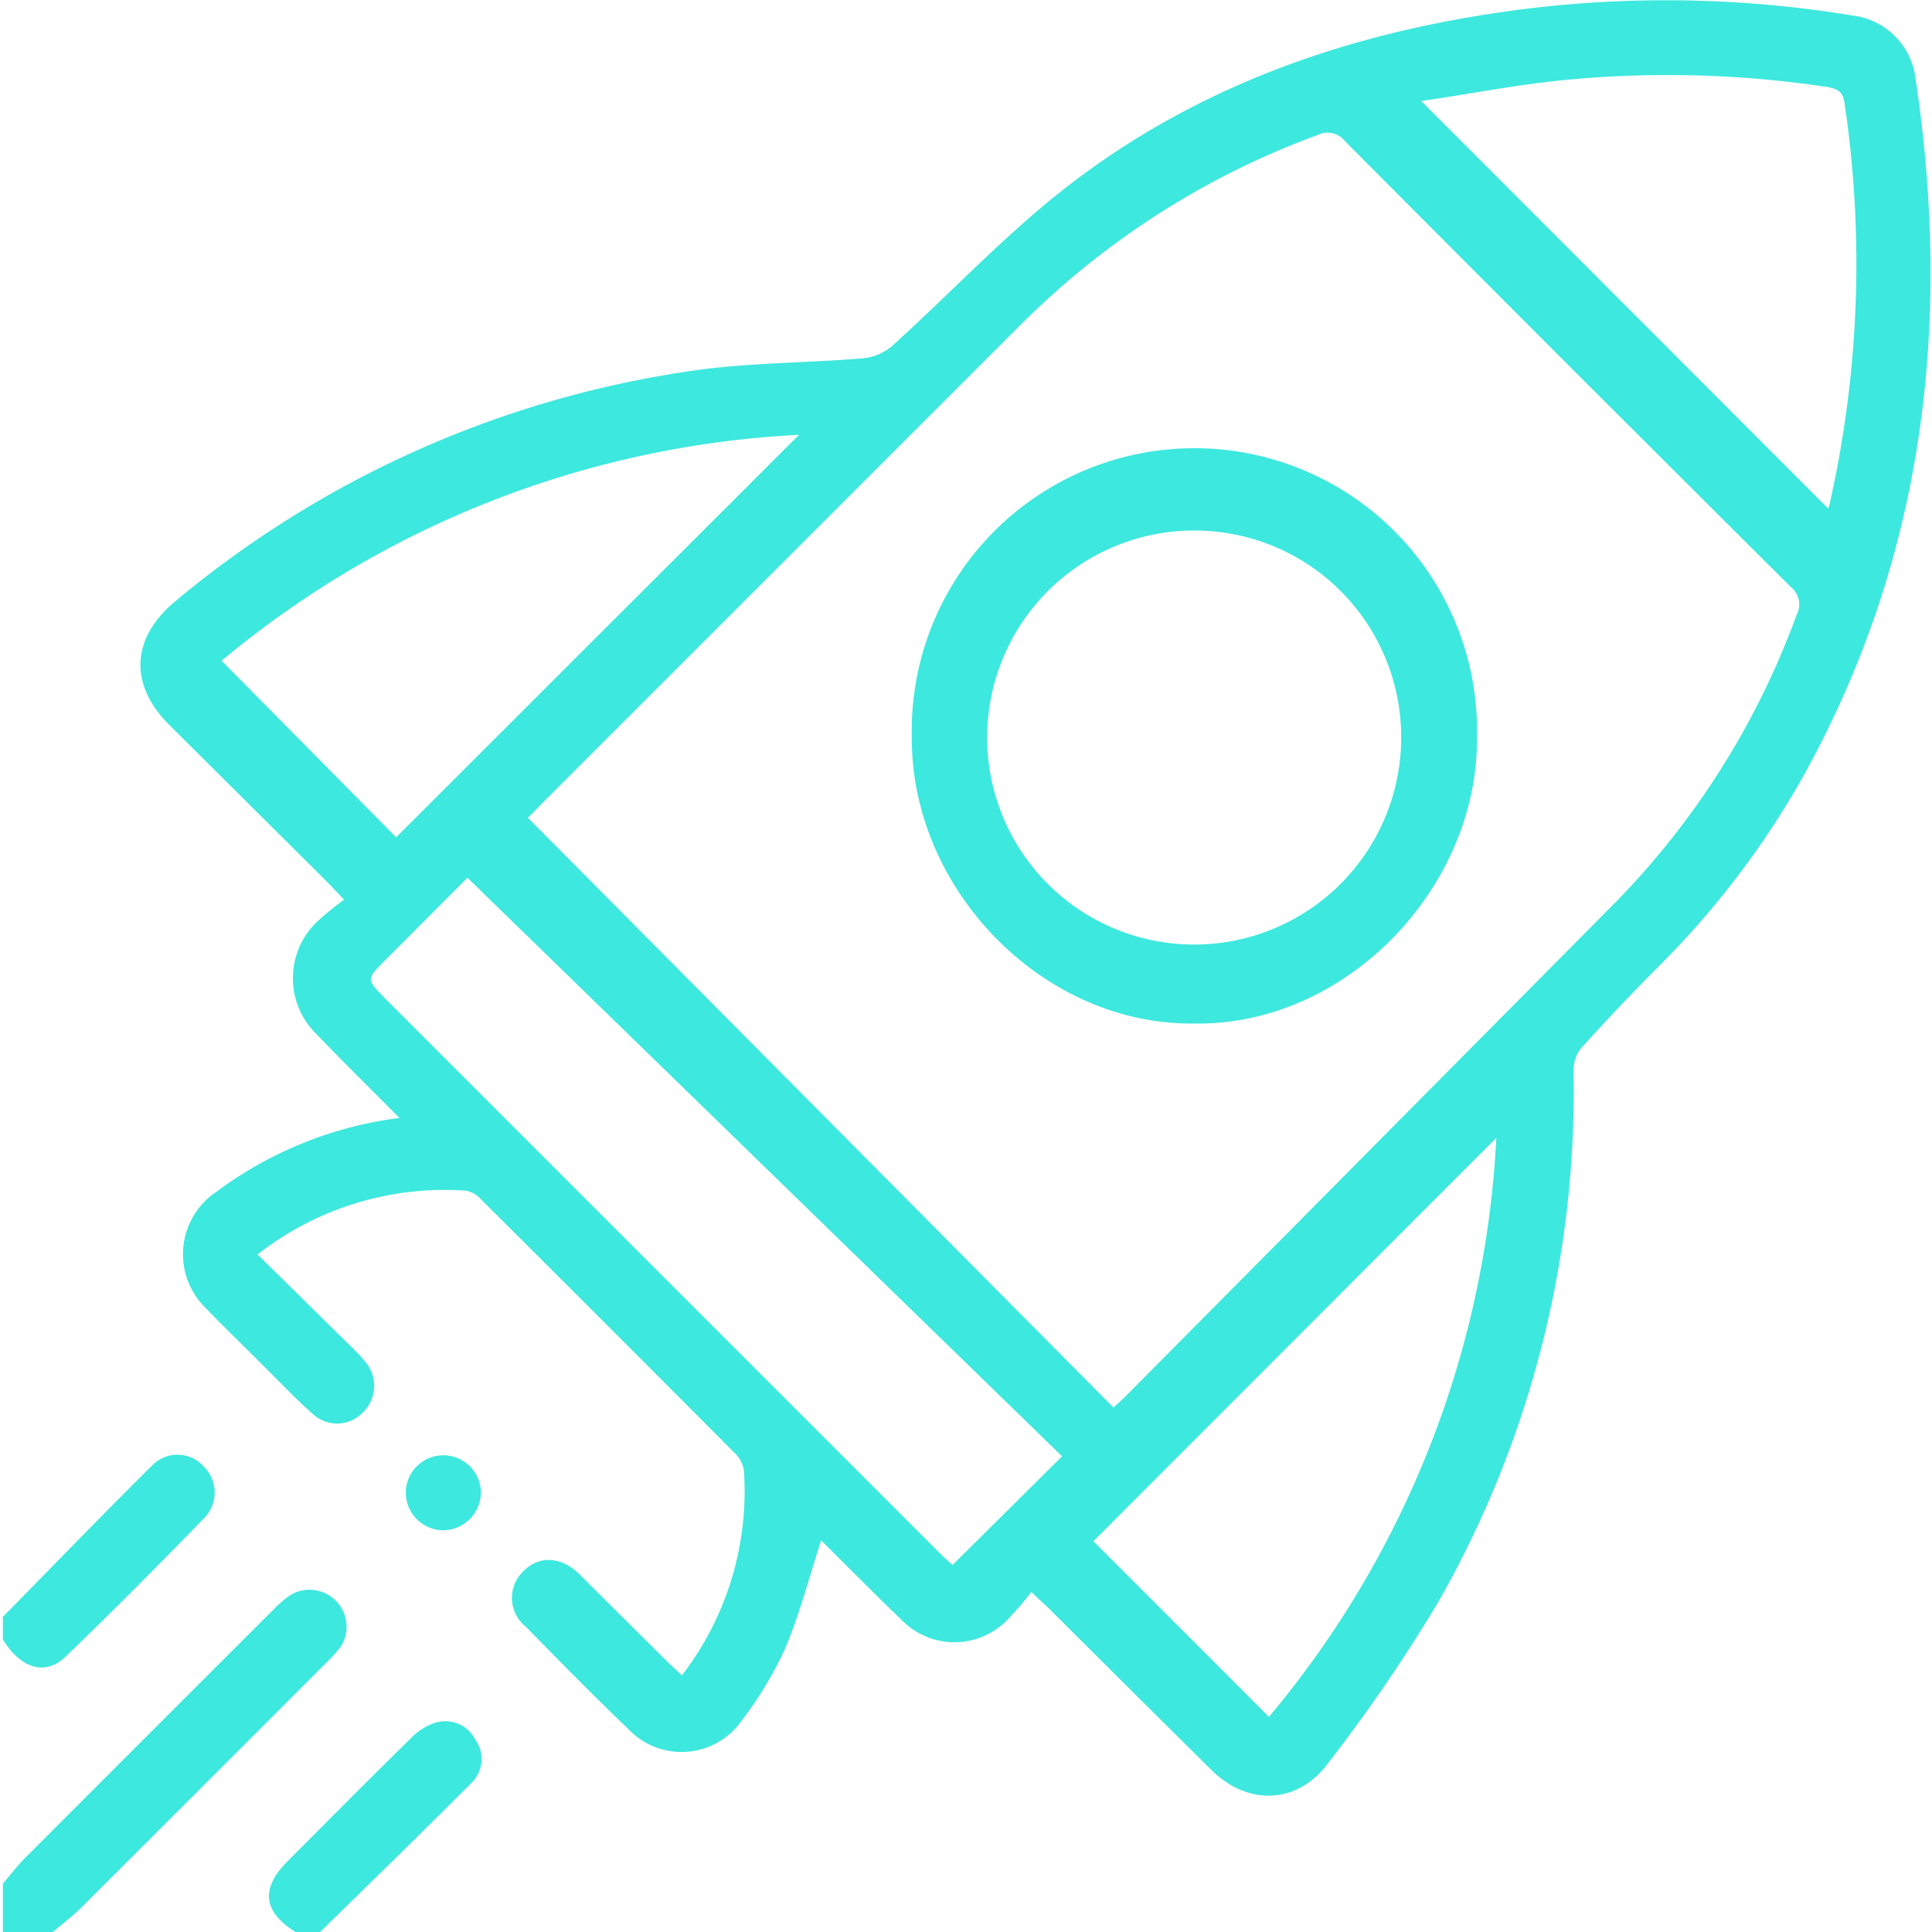 <svg id="Capa_1" data-name="Capa 1" xmlns="http://www.w3.org/2000/svg" viewBox="0 0 133.83 133.84"><defs><style>.cls-1{fill:#3de8de;}</style></defs><title>google ads</title><path class="cls-1" d="M.2,130.48c.58-.68,1.13-1.41,1.76-2q8.48-8.5,17-17a7.58,7.58,0,0,1,1.17-1A2.57,2.57,0,0,1,23.65,114a9.6,9.6,0,0,1-1.13,1.26q-8.43,8.44-16.87,16.86c-.64.64-1.37,1.18-2.06,1.77H.2Z"/><path class="cls-1" d="M.2,112c3.45-3.51,6.88-7.06,10.38-10.53a2.44,2.44,0,0,1,3.52.1,2.53,2.53,0,0,1,.09,3.54c-3.17,3.26-6.37,6.49-9.65,9.65-1.41,1.36-3.11.81-4.34-1.19Z"/><path class="cls-1" d="M20.55,133.88c-2.35-1.44-2.54-3.06-.58-5,2.82-2.83,5.62-5.66,8.47-8.45a4.19,4.19,0,0,1,1.71-1.1,2.35,2.35,0,0,1,2.78,1.18,2.31,2.31,0,0,1-.28,3c-3.48,3.49-7,6.92-10.54,10.38Z"/><path class="cls-1" d="M71.44,110.27a21.14,21.14,0,0,1-1.72,2,5.11,5.11,0,0,1-7.28-.07c-1.88-1.81-3.71-3.66-5.56-5.5,0,0-.08,0,0,0-.81,2.49-1.46,5-2.47,7.44a26.13,26.13,0,0,1-3,5,5.08,5.08,0,0,1-7.86.66c-2.42-2.32-4.77-4.71-7.11-7.1a2.56,2.56,0,0,1-.22-3.83c1.08-1.13,2.62-1.09,3.92.18,2,2,4.07,4.05,6.1,6.07.3.3.63.58,1,.93a20.9,20.9,0,0,0,4.29-14.21,2.13,2.13,0,0,0-.65-1.2q-8.75-8.79-17.53-17.53a1.86,1.86,0,0,0-1.07-.63A21,21,0,0,0,17.84,86.9l6.39,6.29a12.78,12.78,0,0,1,1.07,1.14,2.57,2.57,0,0,1-.19,3.54,2.47,2.47,0,0,1-3.43.09c-1.2-1.06-2.31-2.24-3.45-3.37-1.32-1.32-2.67-2.62-4-4A5.2,5.2,0,0,1,15,82.55a26.85,26.85,0,0,1,12.67-5.11l-2.76-2.77c-1-1-2-2-2.95-3a5.41,5.41,0,0,1,0-7.82,21.61,21.61,0,0,1,1.87-1.53c-.57-.61-.89-.95-1.22-1.28L11.71,50.2c-2.79-2.8-2.62-6,.42-8.54A71.79,71.79,0,0,1,47.7,25.72c4-.61,8-.56,12.08-.9a3.62,3.62,0,0,0,2-.84c4-3.61,7.7-7.57,11.93-10.89C82.6,6.12,92.94,2.44,104,.84a79.45,79.45,0,0,1,24.29.23,5,5,0,0,1,4.38,4.23c2.56,17,.67,33.35-7.83,48.6a60.55,60.55,0,0,1-10,13.1c-1.83,1.84-3.62,3.72-5.36,5.66A2.55,2.55,0,0,0,109,74.3,71.39,71.39,0,0,1,99.61,111,112.5,112.5,0,0,1,92,122.13c-2.12,2.87-5.6,3-8.15.41Q78.25,117,72.72,111.48C72.39,111.15,72,110.83,71.44,110.27ZM77.13,97.5c.37-.34.6-.53.81-.75Q94.88,79.68,111.81,62.6a55.72,55.72,0,0,0,12.64-20,1.54,1.54,0,0,0-.38-1.92q-15.5-15.42-30.9-30.9a1.55,1.55,0,0,0-1.92-.42A56.56,56.56,0,0,0,70.67,22.53L37.56,55.64c-.3.3-.58.62-1,1Zm-3.56,3.38L32.38,60.8l-5.77,5.79c-1.23,1.23-1.23,1.24,0,2.51l38.61,38.61c.27.27.56.51.76.7ZM98.45,7l28.19,28.23c0,.08,0,0,.06-.15a75.74,75.74,0,0,0,1.07-27.95c-.12-.84-.55-1-1.29-1.12A74.4,74.4,0,0,0,108,5.58C104.78,5.92,101.55,6.55,98.45,7Zm5.2,71.82L75.74,106.76,87.9,118.93A67.67,67.67,0,0,0,103.65,78.84Zm-48.3-48.7a67.75,67.75,0,0,0-40,15.65L27.44,58Z"/><path class="cls-1" d="M33.31,103.31A2.64,2.64,0,0,1,30.83,106a2.61,2.61,0,0,1-2.72-2.53,2.6,2.6,0,1,1,5.2-.12Z"/><path class="cls-1" d="M82.71,70.9c-10.48.12-19.6-9.28-19.55-19.83a19.58,19.58,0,1,1,39.15,0C102.4,61.47,93.26,71.08,82.71,70.9Zm.1-34.15A14.34,14.34,0,1,0,97.06,51.14,14.31,14.31,0,0,0,82.81,36.75Z"/></svg>